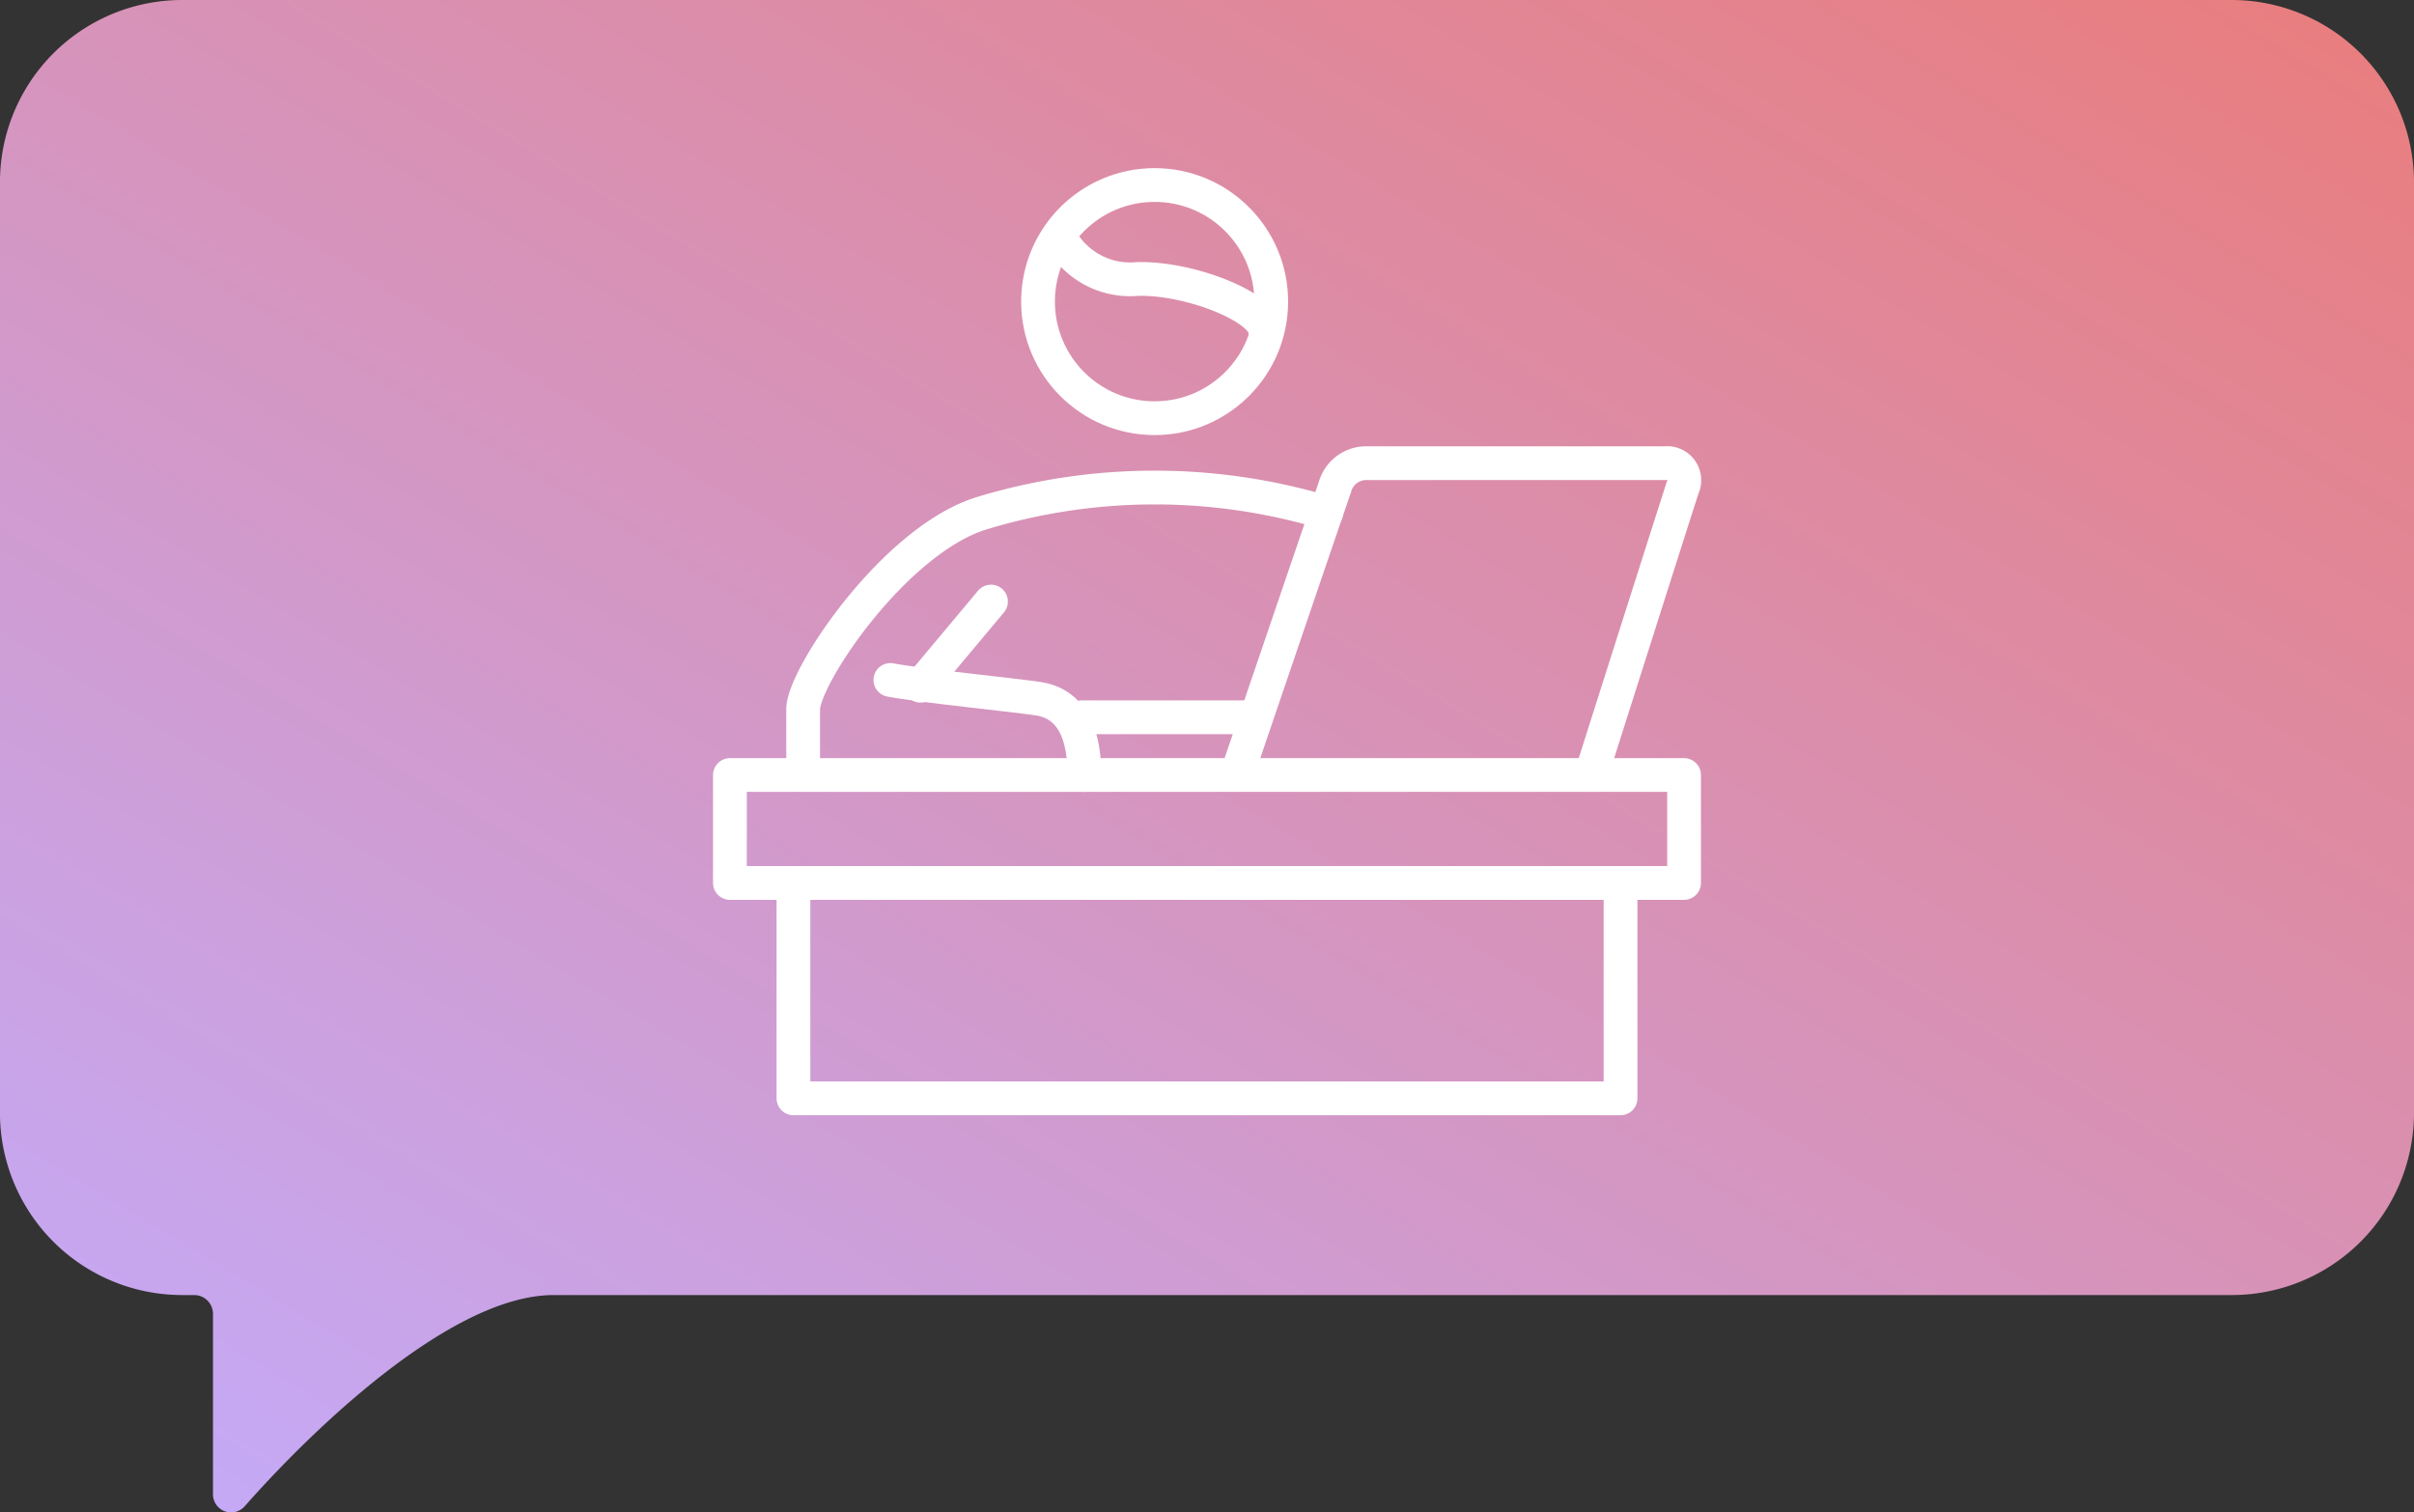 <svg xmlns="http://www.w3.org/2000/svg" xmlns:xlink="http://www.w3.org/1999/xlink" width="142.974" height="89.586" viewBox="0 0 142.974 89.586"><rect x="0" y="0" width="142.974" height="89.586" fill="#333333" stroke="none"/><defs><linearGradient id="a" x1="0.99" x2="0.014" y2="1" gradientUnits="objectBoundingBox"><stop offset="0" stop-color="#e97d7d"/><stop offset="1" stop-color="#c3abfb"/></linearGradient></defs><g transform="translate(-409.951 -2387)"><path d="M304.044,423.817H425.428a10.8,10.8,0,0,1,10.795,10.794v55.121a10.794,10.794,0,0,1-10.795,10.794H326.039c-6.12,0-14.444,8.135-18.3,12.513a1.072,1.072,0,0,1-1.875-.712V501.642a1.116,1.116,0,0,0-1.116-1.116h-.706a10.794,10.794,0,0,1-10.795-10.794V434.611A10.794,10.794,0,0,1,304.044,423.817Z" transform="translate(116.702 1963.183)" fill="url(#a)"/><g transform="translate(-350.401 2039.301)"><circle cx="6.906" cy="6.906" r="6.906" transform="translate(821.831 358.658)" fill="none" stroke="#fff" stroke-linecap="round" stroke-linejoin="round" stroke-width="2"/><path d="M838.9,378.073a35.248,35.248,0,0,0-20.32,0c-5.2,1.533-10.66,9.7-10.66,11.639V393.6" fill="none" stroke="#fff" stroke-linecap="round" stroke-linejoin="round" stroke-width="2"/><path d="M813.086,387.975c1.786.34,7.422.9,8.795,1.116s2.7,1.262,2.7,4.513" fill="none" stroke="#fff" stroke-linecap="round" stroke-linejoin="round" stroke-width="2"/><line y1="4.986" x2="4.174" transform="translate(814.872 383.33)" fill="none" stroke="#fff" stroke-linecap="round" stroke-linejoin="round" stroke-width="2"/><line x2="10.15" transform="translate(824.409 390.185)" fill="none" stroke="#fff" stroke-linecap="round" stroke-linejoin="round" stroke-width="2"/><path d="M833.6,393.6s5.477-16.09,5.809-17.027a1.922,1.922,0,0,1,1.782-1.438h17.775a1.016,1.016,0,0,1,1.048,1.438c-.242.715-5.425,17.027-5.425,17.027" fill="none" stroke="#fff" stroke-linecap="round" stroke-linejoin="round" stroke-width="2"/><rect width="56.511" height="6.394" transform="translate(803.583 393.604)" fill="none" stroke="#fff" stroke-linecap="round" stroke-linejoin="round" stroke-width="2"/><path d="M824.4,360.193a4.71,4.71,0,0,0,4.34,2.03c3.1-.067,7.336,1.637,7.53,2.991" transform="translate(-1 2)" fill="none" stroke="#fff" stroke-linecap="round" stroke-linejoin="round" stroke-width="2"/><rect width="48.986" height="12.757" transform="translate(807.345 399.999)" fill="none" stroke="#fff" stroke-linecap="round" stroke-linejoin="round" stroke-width="2"/></g></g></svg>
